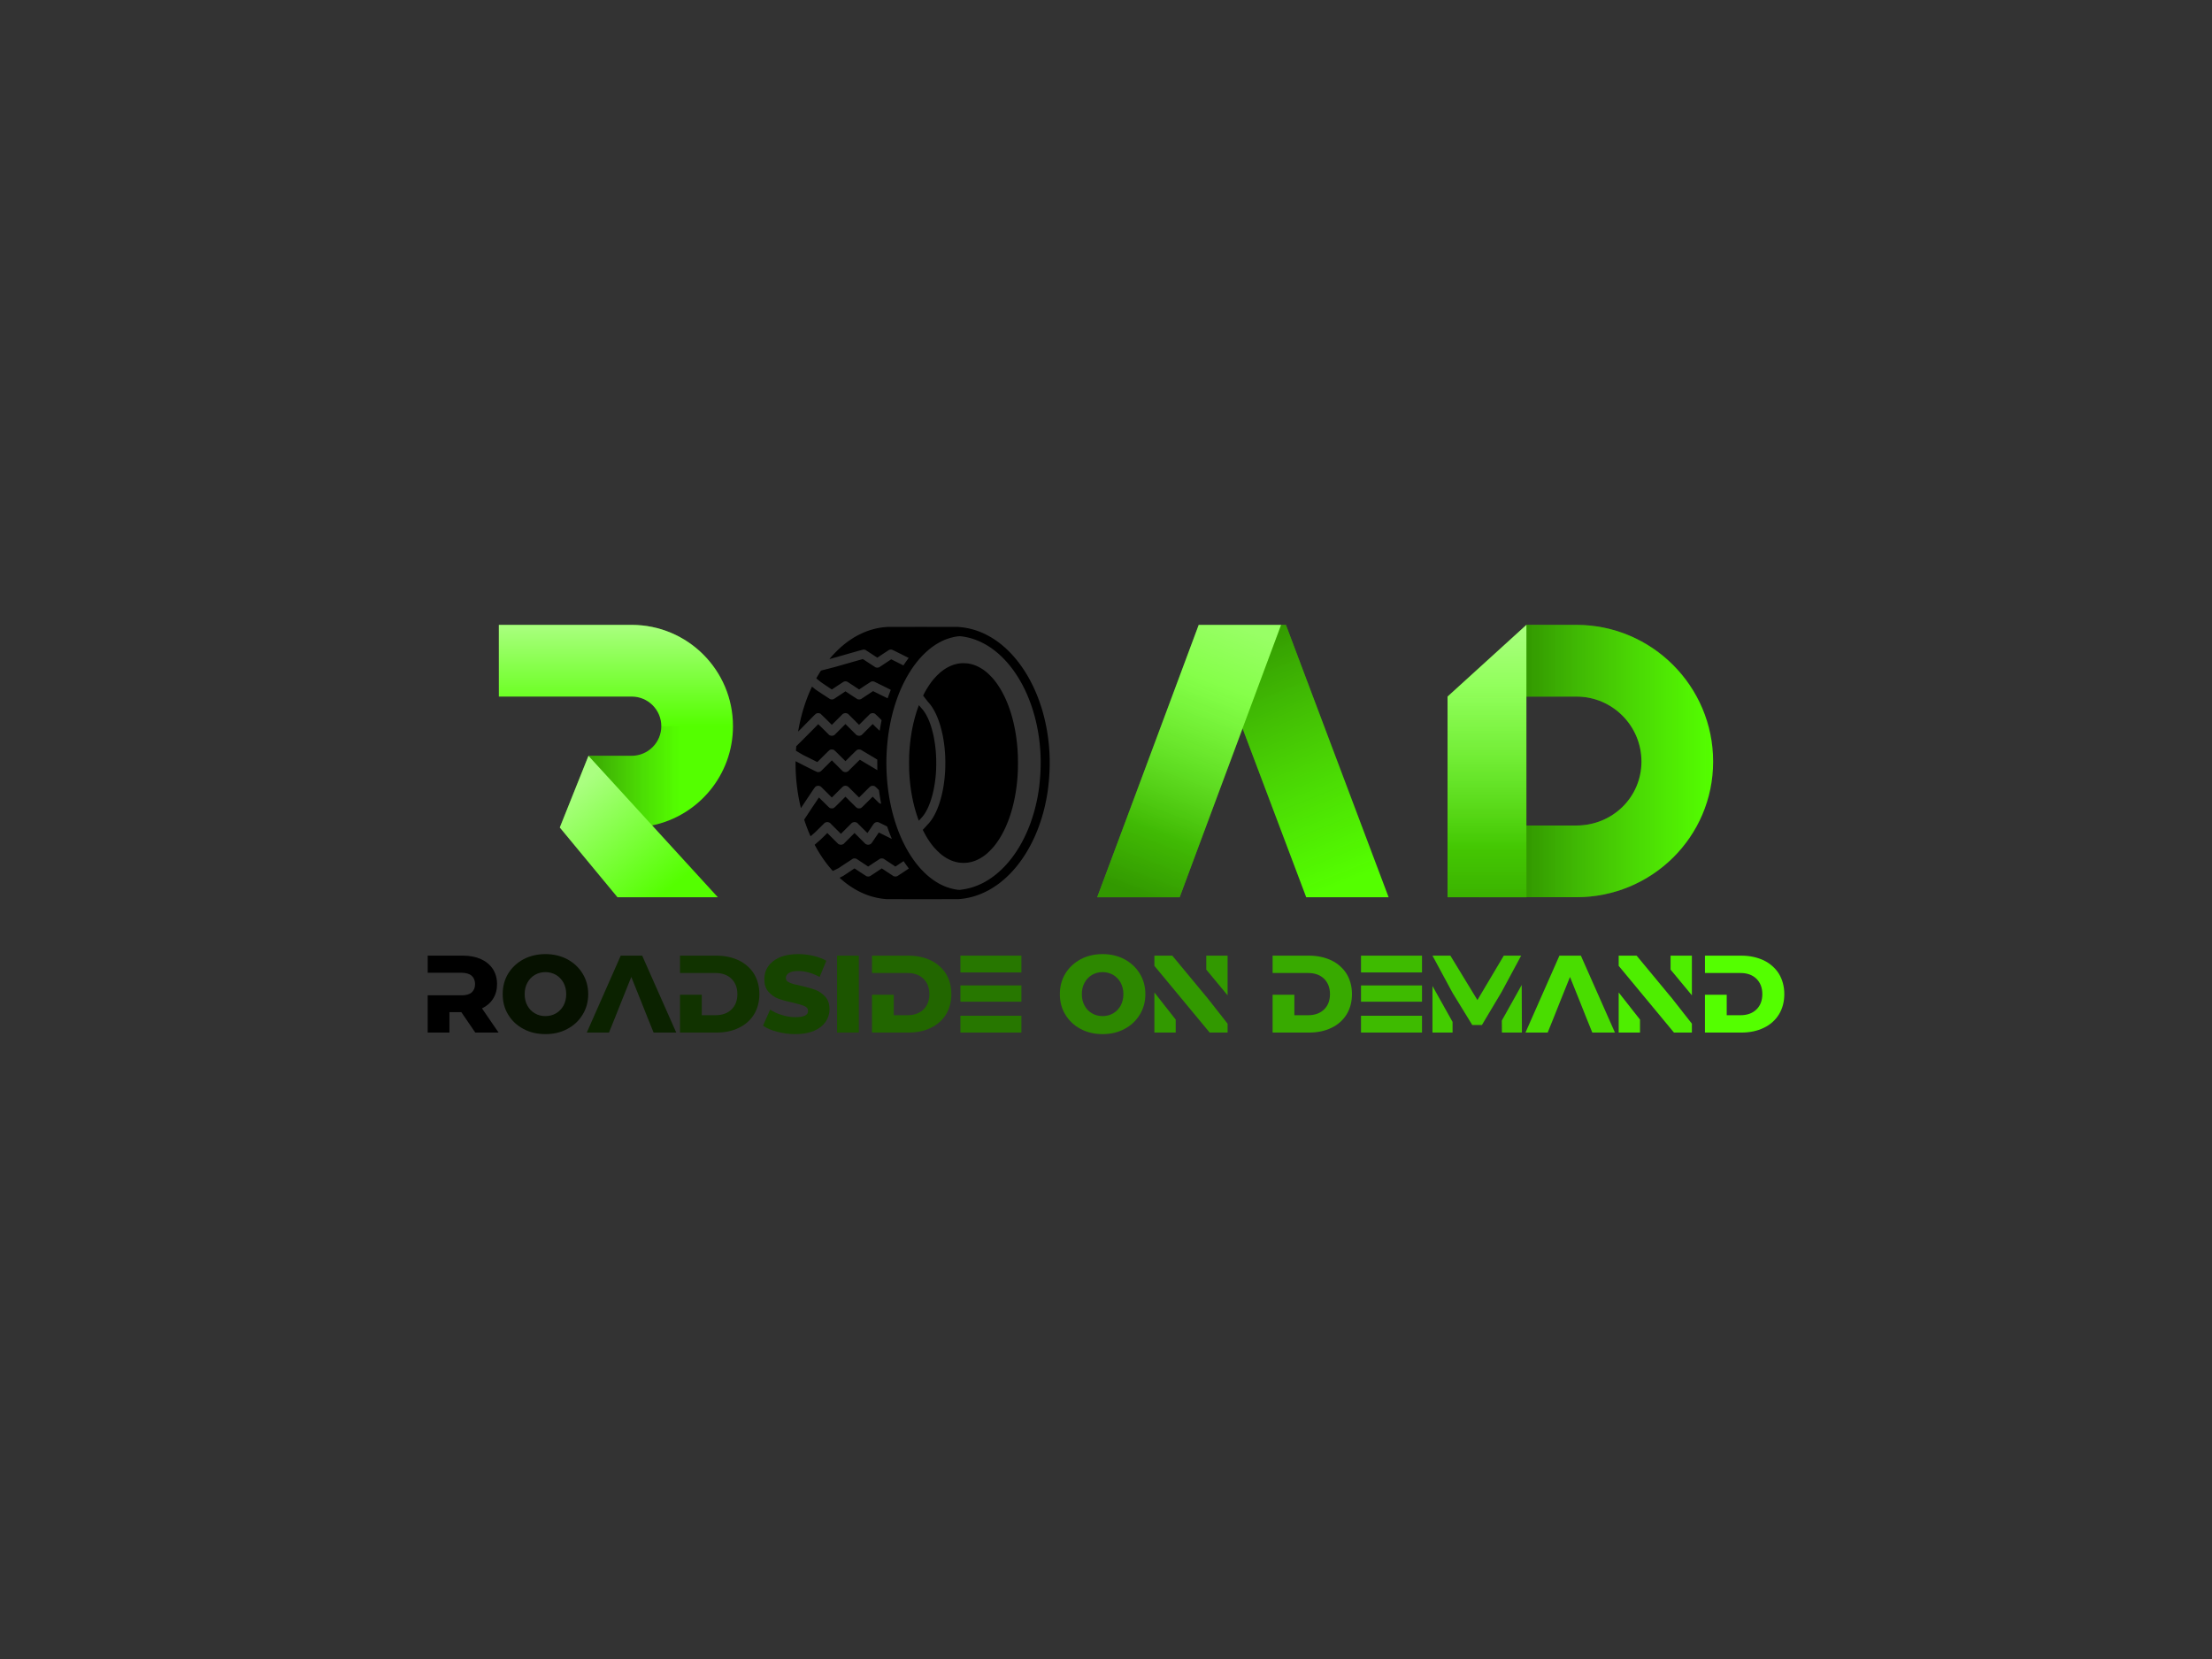 <?xml version="1.0" encoding="UTF-8" standalone="no"?>
<svg
   xmlns:dc="http://purl.org/dc/elements/1.1/"
   xmlns:cc="http://creativecommons.org/ns#"
   xmlns:rdf="http://www.w3.org/1999/02/22-rdf-syntax-ns#"
   xmlns:svg="http://www.w3.org/2000/svg"
   xmlns="http://www.w3.org/2000/svg"
   id="svg82"
   xml:space="preserve"
   viewBox="0 0 1024 768"
   y="0px"
   x="0px"
   version="1.1"><rect x="0" y="0" width="1024" height="768" fill="#333333" stroke="none"/><style
     id="style2">
.clip{
  animation: slide 8s linear infinite;
}

@keyframes slide {
  from {
    transform: matrix(8.6, 0, 0, 6, 0, -768);
  }
  50% {
    transform: matrix(9, 0, 0, 5, 0, 0);
  }
  to {
    transform: matrix(9, 0, 0, 5, 0, -768);
  }
}
</style><defs
     id="defs7"><clipPath
       id="circle-clip"><path
         id="path4"
         transform="matrix(8.6, 0, 0, 6, 0, 0)"
         d="M101.807,123.37c10-0.352,18.193,5.401,18.193,5.401V0H0v128.771c0,0,9.701-5.227,17.069-5.227s10.464,6.314,20.877,6.314  c10.175,0,12.703-4.209,22.053-4.209s11.981,5.438,20.578,5.438S91.807,123.722,101.807,123.37z"
         class="clip"><animate
           values="M101.807,123.37c10-0.352,18.193,5.401,18.193,5.401V0H0v128.771c0,0,9.701-5.227,17.069-5.227s10.464,6.314,20.877,6.314  c10.175,0,12.703-4.209,22.053-4.209s11.981,5.438,20.578,5.438S91.807,123.722,101.807,123.37z;M101.807,135.303c10-0.352,18.193-6.531,18.193-6.531V0H0v128.771c0,0,9.701,4.952,17.069,4.952s10.464-9.299,20.877-9.299  c10.175,0,12.703,9.299,22.053,9.299s11.981-9.123,20.578-9.123S91.807,135.654,101.807,135.303z ;M101.807,123.37c10-0.352,18.193,5.401,18.193,5.401V0H0v128.771c0,0,9.701-5.227,17.069-5.227s10.464,6.314,20.877,6.314  c10.175,0,12.703-4.209,22.053-4.209s11.981,5.438,20.578,5.438S91.807,123.722,101.807,123.37z"
           to="M101.807,123.37c10-0.352,18.193,5.401,18.193,5.401V0H0v128.771c0,0,9.701-5.227,17.069-5.227s10.464,6.314,20.877,6.314  c10.175,0,12.703-4.209,22.053-4.209s11.981,5.438,20.578,5.438S91.807,123.722,101.807,123.37z"
           from="M101.807,123.37c10-0.352,18.193,5.401,18.193,5.401V0H0v128.771c0,0,9.701-5.227,17.069-5.227s10.464,6.314,20.877,6.314  c10.175,0,12.703-4.209,22.053-4.209s11.981,5.438,20.578,5.438S91.807,123.722,101.807,123.37z"
           attributeName="d"
           repeatCount="indefinite"
           begin="0"
           dur="1"
           id="morph-one" /></path></clipPath></defs><g
     id="g80"
     clip-path="url(#circle-clip)"><defs
       id="defs66186"><linearGradient
         x1="90.01"
         y1="99.304"
         gradientTransform="matrix(2.5,0,0,2.5,481.59,104.05)"
         x2="124.59"
         gradientUnits="userSpaceOnUse"
         y2="99.304"
         id="1c20fadd-d90b-4944-8803-e97e13d9f6cc"><stop
           offset="0"
           stop-opacity=".4"
           id="stop94" /><stop
           offset=".276"
           stop-opacity=".29"
           stop-color="#0F0D0D"
           id="stop96" /><stop
           offset=".675"
           stop-opacity=".13"
           stop-color="#1E1A1B"
           id="stop98" /><stop
           offset="1"
           stop-opacity="0"
           stop-color="#231F20"
           id="stop100" /></linearGradient><linearGradient
         x1="82.709"
         y1="124.53"
         x2="82.709"
         gradientUnits="userSpaceOnUse"
         y2="74.093"
         id="e62e6538-df51-409f-9a58-bbfa13ba9f71"><stop
           offset="0"
           stop-opacity=".3"
           id="stop105" /><stop
           offset=".214"
           stop-opacity=".217"
           stop-color="#0F0D0D"
           id="stop107" /><stop
           offset=".524"
           stop-opacity=".098"
           stop-color="#1E1A1B"
           id="stop109" /><stop
           offset=".777"
           stop-opacity="0"
           stop-color="#231F20"
           id="stop111" /></linearGradient><linearGradient
         x1="82.709"
         y1="124.53"
         x2="82.709"
         gradientUnits="userSpaceOnUse"
         y2="74.093"
         id="d1316ced-d6c8-4e83-8e85-f502946fe516"><stop
           offset=".187"
           stop-opacity="0"
           stop-color="#fff"
           id="stop116" /><stop
           offset=".989"
           stop-opacity=".493"
           stop-color="#fff"
           id="stop118" /><stop
           offset="1"
           stop-opacity=".5"
           stop-color="#fff"
           id="stop120" /></linearGradient><linearGradient
         x1="99.695"
         y1="74.299"
         x2="80.555"
         gradientUnits="userSpaceOnUse"
         y2="123.91"
         id="c410c295-fdf7-4298-9945-1661c91a42ad"><stop
           offset=".22"
           stop-opacity="0"
           stop-color="#231F20"
           id="stop62" /><stop
           offset=".474"
           stop-opacity=".13"
           stop-color="#1E1A1B"
           id="stop64" /><stop
           offset=".785"
           stop-opacity=".29"
           stop-color="#0F0D0D"
           id="stop66" /><stop
           offset="1"
           stop-opacity=".4"
           id="stop68" /></linearGradient><linearGradient
         x1="99.695"
         y1="74.299"
         x2="80.555"
         gradientUnits="userSpaceOnUse"
         y2="123.91"
         id="4a9a3c19-c03c-408d-88bb-87d967d640e2"><stop
           offset="0"
           stop-opacity=".4"
           stop-color="#fff"
           id="stop73" /><stop
           offset=".78"
           stop-opacity="0"
           stop-color="#fff"
           id="stop75" /></linearGradient><linearGradient
         x1="118.92"
         y1="121.82"
         x2="100.46"
         gradientUnits="userSpaceOnUse"
         y2="76.054"
         id="b4aef0ce-87d0-4f6e-9bcb-635ba670a320"><stop
           offset="0"
           stop-opacity="0"
           stop-color="#231F20"
           id="stop80" /><stop
           offset=".325"
           stop-opacity=".13"
           stop-color="#1E1A1B"
           id="stop82" /><stop
           offset=".724"
           stop-opacity=".29"
           stop-color="#0F0D0D"
           id="stop84" /><stop
           offset="1"
           stop-opacity=".4"
           id="stop86" /></linearGradient><linearGradient
         x1="92.971"
         y1="104.2"
         x2="108.91"
         gradientUnits="userSpaceOnUse"
         y2="123.81"
         id="8f09e43c-dac4-4c8b-9bfe-23ab4eb559b5"><stop
           offset="0"
           stop-opacity=".5"
           stop-color="#fff"
           id="stop30" /><stop
           offset=".014"
           stop-opacity=".493"
           stop-color="#fff"
           id="stop32" /><stop
           offset="1"
           stop-opacity="0"
           stop-color="#fff"
           id="stop34" /></linearGradient><linearGradient
         x1="100"
         y1="92.85"
         gradientTransform="matrix(2.5,0,0,2.5,35.131,104.05)"
         x2="100"
         gradientUnits="userSpaceOnUse"
         y2="74.093"
         id="fc8fc04f-bed7-4468-88d8-643cb6a7860a"><stop
           offset="0"
           stop-opacity="0"
           stop-color="#fff"
           id="stop39" /><stop
           offset=".986"
           stop-opacity=".493"
           stop-color="#fff"
           id="stop41" /><stop
           offset="1"
           stop-opacity=".5"
           stop-color="#fff"
           id="stop43" /></linearGradient><linearGradient
         x1="86.548"
         y1="102.04"
         gradientTransform="matrix(2.5,0,0,2.5,35.131,104.05)"
         x2="111.88"
         gradientUnits="userSpaceOnUse"
         y2="102.04"
         id="95d272cb-a4de-4f75-9f2b-10aad750025e"><stop
           offset=".256"
           stop-opacity=".4"
           id="stop48" /><stop
           offset=".461"
           stop-opacity=".29"
           stop-color="#0F0D0D"
           id="stop50" /><stop
           offset=".758"
           stop-opacity=".13"
           stop-color="#1E1A1B"
           id="stop52" /><stop
           offset="1"
           stop-opacity="0"
           stop-color="#231F20"
           id="stop54" /></linearGradient></defs><g
       transform="translate(5e-6)"
       id="logo-group"><path
         stroke-miterlimit="2"
         d="m 223.13,466.81 c 2.188,-1.069 3.918,-2.544 5.139,-4.477 1.221,-1.933 1.832,-4.172 1.832,-6.767 0,-2.646 -0.661,-4.986 -1.933,-6.971 -1.323,-1.984 -3.155,-3.511 -5.495,-4.579 -2.391,-1.069 -5.19,-1.628 -8.395,-1.628 h -16.282 v 7.937 h 15.671 c 2.035,0 3.612,0.458 4.681,1.374 1.018,0.916 1.577,2.239 1.577,3.867 0,1.679 -0.56,2.951 -1.577,3.867 -1.069,0.916 -2.646,1.323 -4.681,1.323 h -15.68 v 17.25 h 10.074 v -9.464 h 5.495 l 6.462,9.464 h 10.787 z"
         style="font-variant-ligatures:none;stroke-width:0;stroke-miterlimit:2"
         id="path66190" /><path
         stroke-miterlimit="2"
         d="m 242.33,476.33 c 3.002,1.628 6.411,2.391 10.176,2.391 3.765,0 7.123,-0.763 10.125,-2.391 3.002,-1.577 5.342,-3.765 7.072,-6.614 1.73,-2.798 2.595,-5.953 2.595,-9.515 0,-3.511 -0.865,-6.665 -2.595,-9.515 -1.73,-2.798 -4.07,-4.986 -7.072,-6.614 -3.002,-1.577 -6.36,-2.391 -10.125,-2.391 -3.765,0 -7.174,0.814 -10.176,2.391 -3.002,1.628 -5.342,3.816 -7.072,6.614 -1.73,2.849 -2.544,6.004 -2.544,9.515 0,3.562 0.814,6.716 2.544,9.515 1.73,2.849 4.07,5.037 7.072,6.614 z m 15.06,-7.225 c -1.476,0.865 -3.104,1.272 -4.885,1.272 -1.832,0 -3.46,-0.407 -4.885,-1.272 -1.476,-0.814 -2.646,-2.035 -3.46,-3.562 -0.865,-1.526 -1.272,-3.307 -1.272,-5.342 0,-1.984 0.407,-3.765 1.272,-5.292 0.814,-1.526 1.984,-2.748 3.46,-3.612 1.425,-0.814 3.053,-1.272 4.885,-1.272 1.781,0 3.409,0.458 4.885,1.272 1.425,0.865 2.595,2.086 3.46,3.612 0.814,1.526 1.272,3.307 1.272,5.292 0,2.035 -0.458,3.816 -1.272,5.342 -0.865,1.526 -2.035,2.748 -3.46,3.562 z"
         style="font-variant-ligatures:none;fill:#061100;stroke-width:0;stroke-miterlimit:2"
         id="path66192" /><path
         stroke-miterlimit="2"
         d="m 297.28,442.39 h -9.922 l -15.722,35.616 h 10.278 l 2.798,-6.92 2.951,-7.428 4.579,-11.397 4.579,11.397 2.951,7.428 2.798,6.92 h 10.481 z"
         style="font-variant-ligatures:none;fill:#0b2200;stroke-width:0;stroke-miterlimit:2"
         id="path66194" /><path
         stroke-miterlimit="2"
         d="m 349.04,450.79 c -1.679,-2.646 -4.019,-4.732 -7.021,-6.207 -3.053,-1.425 -6.513,-2.188 -10.38,-2.188 h -16.841 v 8.039 h 16.434 c 3.053,0 5.495,0.865 7.327,2.595 1.832,1.781 2.798,4.172 2.798,7.174 0,3.053 -0.967,5.444 -2.798,7.174 -1.832,1.73 -4.274,2.595 -7.327,2.595 h -6.36 v -9.464 h -10.07 v 17.5 h 16.841 c 3.867,0 7.327,-0.712 10.38,-2.188 3.002,-1.425 5.342,-3.511 7.021,-6.207 1.628,-2.646 2.493,-5.8 2.493,-9.413 0,-3.562 -0.865,-6.716 -2.493,-9.413 z"
         style="font-variant-ligatures:none;fill:#113300;stroke-width:0;stroke-miterlimit:2"
         id="path66196" /><path
         stroke-miterlimit="2"
         d="m 359.84,477.65 c 2.697,0.712 5.495,1.069 8.395,1.069 3.358,0 6.258,-0.509 8.65,-1.526 2.341,-1.018 4.121,-2.442 5.342,-4.172 1.17,-1.73 1.781,-3.663 1.781,-5.8 0,-2.442 -0.661,-4.427 -1.984,-5.851 -1.323,-1.425 -2.849,-2.493 -4.63,-3.155 -1.781,-0.661 -4.019,-1.272 -6.716,-1.883 -2.442,-0.509 -4.172,-0.967 -5.241,-1.476 -1.119,-0.458 -1.628,-1.17 -1.628,-2.137 0,-0.916 0.458,-1.679 1.374,-2.29 0.916,-0.611 2.341,-0.916 4.376,-0.916 3.155,0 6.462,0.916 9.871,2.748 l 3.104,-7.479 c -1.73,-1.018 -3.765,-1.781 -6.004,-2.29 -2.29,-0.509 -4.579,-0.814 -6.92,-0.814 -3.46,0 -6.36,0.509 -8.7,1.526 -2.341,1.018 -4.121,2.442 -5.292,4.172 -1.221,1.73 -1.781,3.714 -1.781,5.851 0,2.493 0.611,4.477 1.933,5.902 1.272,1.476 2.798,2.544 4.63,3.205 1.781,0.661 4.019,1.272 6.716,1.832 2.442,0.56 4.172,1.069 5.292,1.577 1.119,0.509 1.679,1.221 1.679,2.239 0,1.933 -1.933,2.9 -5.8,2.9 -2.035,0 -4.121,-0.305 -6.207,-0.967 -2.137,-0.611 -3.969,-1.476 -5.546,-2.544 l -3.307,7.428 c 1.679,1.221 3.867,2.137 6.614,2.849 z"
         style="font-variant-ligatures:none;fill:#164400;stroke-width:0;stroke-miterlimit:2"
         id="path66198" /><path
         stroke-miterlimit="2"
         d="m 387.5,442.39 v 35.616 h 10.074 V 442.39 Z"
         style="font-variant-ligatures:none;fill:#1c5500;stroke-width:0;stroke-miterlimit:2"
         id="path66200" /><path
         stroke-miterlimit="2"
         d="m 437.92,450.79 c -1.679,-2.646 -4.019,-4.732 -7.021,-6.207 -3.053,-1.425 -6.513,-2.188 -10.38,-2.188 h -16.841 v 8.039 h 16.434 c 3.053,0 5.495,0.865 7.327,2.595 1.832,1.781 2.798,4.172 2.798,7.174 0,3.053 -0.967,5.444 -2.798,7.174 -1.832,1.73 -4.274,2.595 -7.327,2.595 h -6.36 v -9.464 h -10.07 v 17.5 h 16.841 c 3.867,0 7.327,-0.712 10.38,-2.188 3.002,-1.425 5.342,-3.511 7.021,-6.207 1.628,-2.646 2.493,-5.8 2.493,-9.413 0,-3.562 -0.865,-6.716 -2.493,-9.413 z"
         style="font-variant-ligatures:none;fill:#226600;stroke-width:0;stroke-miterlimit:2"
         id="path66202" /><path
         stroke-miterlimit="2"
         d="m 472.84,442.39 h -28.238 v 7.785 h 28.238 z m 0,13.788 h -28.238 v 7.53 h 28.238 z m -28.238,14.043 v 7.785 h 28.238 v -7.785 z"
         style="font-variant-ligatures:none;fill:#277700;stroke-width:0;stroke-miterlimit:2"
         id="path66204" /><path
         stroke-miterlimit="2"
         d="m 500.26,476.33 c 3.002,1.628 6.411,2.391 10.176,2.391 3.765,0 7.123,-0.763 10.125,-2.391 3.002,-1.577 5.342,-3.765 7.072,-6.614 1.73,-2.798 2.595,-5.953 2.595,-9.515 0,-3.511 -0.865,-6.665 -2.595,-9.515 -1.73,-2.798 -4.07,-4.986 -7.072,-6.614 -3.002,-1.577 -6.36,-2.391 -10.125,-2.391 -3.765,0 -7.174,0.814 -10.176,2.391 -3.002,1.628 -5.342,3.816 -7.072,6.614 -1.73,2.849 -2.544,6.004 -2.544,9.515 0,3.562 0.814,6.716 2.544,9.515 1.73,2.849 4.07,5.037 7.072,6.614 z m 15.06,-7.225 c -1.476,0.865 -3.104,1.272 -4.885,1.272 -1.832,0 -3.46,-0.407 -4.885,-1.272 -1.476,-0.814 -2.646,-2.035 -3.46,-3.562 -0.865,-1.526 -1.272,-3.307 -1.272,-5.342 0,-1.984 0.407,-3.765 1.272,-5.292 0.814,-1.526 1.984,-2.748 3.46,-3.612 1.425,-0.814 3.053,-1.272 4.885,-1.272 1.781,0 3.409,0.458 4.885,1.272 1.425,0.865 2.595,2.086 3.46,3.612 0.814,1.526 1.272,3.307 1.272,5.292 0,2.035 -0.458,3.816 -1.272,5.342 -0.865,1.526 -2.035,2.748 -3.46,3.562 z"
         style="font-variant-ligatures:none;fill:#2d8800;stroke-width:0;stroke-miterlimit:2"
         id="path66206" /><path
         stroke-miterlimit="2"
         d="m 534.4,478.01 h 9.871 v -6.004 L 534.4,459.439 Z m 24.015,-35.616 v 6.462 l 9.871,11.906 v -18.37 z m 0,18.978 -15.722,-18.978 h -8.293 v 4.732 l 9.871,11.906 15.722,18.978 h 8.293 v -4.121 l -9.871,-12.567 z"
         style="font-variant-ligatures:none;fill:#329900;stroke-width:0;stroke-miterlimit:2"
         id="path66208" /><path
         stroke-miterlimit="2"
         d="m 623.37,450.79 c -1.679,-2.646 -4.019,-4.732 -7.021,-6.207 -3.053,-1.425 -6.513,-2.188 -10.38,-2.188 h -16.841 v 8.039 h 16.434 c 3.053,0 5.495,0.865 7.327,2.595 1.832,1.781 2.798,4.172 2.798,7.174 0,3.053 -0.967,5.444 -2.798,7.174 -1.832,1.73 -4.274,2.595 -7.327,2.595 h -6.36 v -9.464 h -10.07 v 17.5 h 16.841 c 3.867,0 7.327,-0.712 10.38,-2.188 3.002,-1.425 5.342,-3.511 7.021,-6.207 1.628,-2.646 2.493,-5.8 2.493,-9.413 0,-3.562 -0.865,-6.716 -2.493,-9.413 z"
         style="font-variant-ligatures:none;fill:#38aa00;stroke-width:0;stroke-miterlimit:2"
         id="path66210" /><path
         stroke-miterlimit="2"
         d="m 658.29,442.39 h -28.238 v 7.785 h 28.238 z m 0,13.788 h -28.238 v 7.53 h 28.238 z m -28.238,14.043 v 7.785 h 28.238 v -7.785 z"
         style="font-variant-ligatures:none;fill:#3ebb00;stroke-width:0;stroke-miterlimit:2"
         id="path66212" /><path
         stroke-miterlimit="2"
         d="m 704.44,455.98 -9.209,16.485 0.051,5.546 h 9.26 z m -41.31,22.03 h 9.311 v -4.935 l -9.311,-16.638 z m 33.021,-35.616 -12.211,20.556 -12.516,-20.556 h -8.293 l 9.311,17.248 9.107,14.857 h 4.477 l 9.158,-15.366 9.006,-16.74 z"
         style="font-variant-ligatures:none;fill:#43cc00;stroke-width:0;stroke-miterlimit:2"
         id="path66214" /><path
         stroke-miterlimit="2"
         d="m 731.83,442.39 h -9.922 l -15.722,35.616 h 10.278 l 2.798,-6.92 2.951,-7.428 4.579,-11.397 4.579,11.397 2.951,7.428 2.798,6.92 h 10.481 z"
         style="font-variant-ligatures:none;fill:#49dd00;stroke-width:0;stroke-miterlimit:2"
         id="path66216" /><path
         stroke-miterlimit="2"
         d="m 749.34,478.01 h 9.871 v -6.004 l -9.871,-12.567 z m 24.015,-35.616 v 6.462 l 9.871,11.906 v -18.37 z m 0,18.978 -15.722,-18.978 h -8.293 v 4.732 l 9.871,11.906 15.722,18.978 h 8.293 v -4.121 l -9.871,-12.567 z"
         style="font-variant-ligatures:none;fill:#4eee00;stroke-width:0;stroke-miterlimit:2"
         id="path66218" /><path
         stroke-miterlimit="2"
         d="m 823.52,450.79 c -1.679,-2.646 -4.019,-4.732 -7.021,-6.207 -3.053,-1.425 -6.513,-2.188 -10.38,-2.188 h -16.841 v 8.039 h 16.434 c 3.053,0 5.495,0.865 7.327,2.595 1.832,1.781 2.798,4.172 2.798,7.174 0,3.053 -0.967,5.444 -2.798,7.174 -1.832,1.73 -4.274,2.595 -7.327,2.595 h -6.36 v -9.464 h -10.08 v 17.5 h 16.841 c 3.867,0 7.327,-0.712 10.38,-2.188 3.002,-1.425 5.342,-3.511 7.021,-6.207 1.628,-2.646 2.493,-5.8 2.493,-9.413 0,-3.562 -0.865,-6.716 -2.493,-9.413 z"
         style="font-variant-ligatures:none;fill:#54ff00;stroke-width:0;stroke-miterlimit:2"
         id="path66220" /><path
         stroke-miterlimit="2"
         class="c1"
         d="m 339.32,336.17 v -1.5e-4 c 0,-25.898 -20.995,-46.893 -46.893,-46.893 l -61.478,4.5e-4 v 33.181 l 61.478,-4.5e-4 c 7.573,3e-4 13.712,6.139 13.712,13.712 v 1.5e-4 c 0,7.572 -6.138,13.711 -13.71,13.712 v -0.002 l -20.001,4.5e-4 -13.272,33.181 26.707,32.307 h 46.455 l -30.419,-33.263 c 21.358,-4.38 37.422,-23.281 37.422,-45.935 z"
         style="font-variant-ligatures:normal;fill:#54ff00;stroke-width:0;stroke-miterlimit:2"
         id="path28" /><path
         id="polygon37"
         d="M 118.87,124.53 94.917,98.335 89.608,111.61 100.29,124.53 Z"
         style="font-variant-ligatures:normal;fill:url(#8f09e43c-dac4-4c8b-9bfe-23ab4eb559b5);stroke-width:0;stroke-miterlimit:2"
         transform="matrix(2.5,0,0,2.5,35.131,104.05)" /><path
         stroke-miterlimit="2"
         class="highlight"
         d="m 292.42,289.28 v 0.002 -0.002 l -61.478,4.5e-4 v 33.181 l 61.478,-4.5e-4 c 7.573,3e-4 13.712,6.139 13.712,13.712 h 33.181 c 0,-25.898 -20.995,-46.893 -46.893,-46.893 z"
         style="font-variant-ligatures:normal;fill:url(#fc8fc04f-bed7-4468-88d8-643cb6a7860a);stroke-width:0;stroke-miterlimit:2"
         id="path46" /><path
         stroke-miterlimit="2"
         class="highlight"
         d="m 339.32,336.17 v -1.5e-4 h -33.181 v 1.5e-4 c 0,7.572 -6.138,13.711 -13.71,13.712 v -0.002 l -20.001,4.5e-4 29.47,32.225 c 21.358,-4.38 37.422,-23.281 37.422,-45.935 z"
         style="font-variant-ligatures:normal;fill:url(#95d272cb-a4de-4f75-9f2b-10aad750025e);stroke-width:0;stroke-miterlimit:2"
         id="path57" /><path
         id="polygon60"
         d="M 126.98,124.53 107.96,74.094 H 107.07 92.7 91.809 L 73.017,124.53 H 88.281 L 99.93,93.266 111.72,124.53 Z"
         style="font-variant-ligatures:normal;fill:#54ff00;stroke-width:0;stroke-miterlimit:2"
         transform="matrix(2.5,0,0,2.5,325.39,104.05)" /><path
         id="polygon71"
         d="M 91.809,74.094 73.017,124.53 H 88.281 L 107.07,74.094 Z"
         style="font-variant-ligatures:normal;fill:url(#c410c295-fdf7-4298-9945-1661c91a42ad);stroke-width:0;stroke-miterlimit:2"
         transform="matrix(2.5,0,0,2.5,325.39,104.05)" /><path
         id="polygon78"
         d="M 91.809,74.094 73.017,124.53 H 88.281 L 107.07,74.094 Z"
         style="font-variant-ligatures:normal;fill:url(#4a9a3c19-c03c-408d-88bb-87d967d640e2);stroke-width:0;stroke-miterlimit:2"
         transform="matrix(2.5,0,0,2.5,325.39,104.05)" /><path
         id="polygon89"
         d="m 111.72,124.53 h 15.26 L 107.96,74.094 h -0.89 l -7.14,19.172 z"
         style="font-variant-ligatures:normal;fill:url(#b4aef0ce-87d0-4f6e-9bcb-635ba670a320);stroke-width:0;stroke-miterlimit:2"
         transform="matrix(2.5,0,0,2.5,325.39,104.05)" /><path
         stroke-miterlimit="2"
         class="c1"
         d="m 729.8,289.28 v 0.005 l -4.5e-4,-0.006 -23.187,4.5e-4 -0.002,0.022 v -0.022 l -36.501,33.181 v 92.91 h 36.501 v -0.037 l 23.189,-4.5e-4 v 0.002 c 34.884,0 63.264,-27.907 63.264,-62.791 0,-34.884 -28.38,-63.264 -63.264,-63.264 z m 0,92.874 -1.5e-4,-10e-4 -23.189,4.5e-4 v -59.693 l 23.189,-4.5e-4 v 0.002 c 16.588,0 30.083,13.495 30.083,30.083 0,16.588 -13.495,29.61 -30.083,29.61 z"
         style="font-variant-ligatures:normal;fill:#54ff00;stroke-width:0;stroke-miterlimit:2"
         id="path92" /><path
         stroke-miterlimit="2"
         class="highlight"
         d="m 729.8,289.28 v 0.005 l -4.5e-4,-0.006 -23.187,4.5e-4 3e-4,33.181 23.187,-4.5e-4 v 0.002 c 16.588,0 30.083,13.495 30.083,30.083 0,16.588 -13.495,29.61 -30.083,29.61 l -1.5e-4,-10e-4 -23.189,4.5e-4 1.6e-4,33.181 23.189,-4.5e-4 v 0.002 c 34.884,0 63.264,-27.907 63.264,-62.791 -2e-5,-34.884 -28.38,-63.264 -63.264,-63.264 z"
         style="font-variant-ligatures:normal;fill:url(#1c20fadd-d90b-4944-8803-e97e13d9f6cc);stroke-width:0;stroke-miterlimit:2"
         id="path103" /><path
         id="polygon114"
         d="M 90.01,124.53 V 74.093 L 75.409,87.366 v 37.164 z"
         style="font-variant-ligatures:normal;fill:url(#e62e6538-df51-409f-9a58-bbfa13ba9f71);stroke-width:0;stroke-miterlimit:2"
         transform="matrix(2.5,0,0,2.5,481.59,104.05)" /><path
         id="polygon123"
         d="M 90.01,124.53 V 74.093 L 75.409,87.366 v 37.164 z"
         style="font-variant-ligatures:normal;fill:url(#d1316ced-d6c8-4e83-8e85-f502946fe516);stroke-width:0;stroke-miterlimit:2"
         transform="matrix(2.5,0,0,2.5,481.59,104.05)" /><path
         style="stroke-width:0.63"
         d="m 427.44,290.2 c -8.833,-0.002 -16.147,3.5e-4 -16.253,0.006 -0.106,0.006 -0.453,0.027 -0.771,0.047 -0.318,0.02 -0.814,0.061 -1.103,0.089 -0.289,0.029 -0.715,0.076 -0.946,0.105 -0.231,0.029 -0.699,0.1 -1.04,0.156 -0.341,0.057 -0.964,0.175 -1.384,0.261 -0.42,0.086 -1.143,0.259 -1.607,0.384 -0.463,0.125 -1.17,0.331 -1.571,0.459 -0.4,0.128 -1.046,0.351 -1.434,0.495 -0.388,0.145 -0.95,0.366 -1.249,0.491 -0.298,0.125 -0.803,0.346 -1.121,0.491 -0.318,0.145 -0.799,0.374 -1.068,0.509 -0.27,0.135 -0.75,0.387 -1.068,0.56 -0.318,0.173 -0.738,0.407 -0.933,0.52 -0.195,0.112 -0.56,0.331 -0.812,0.485 -0.252,0.154 -0.715,0.448 -1.029,0.654 -0.314,0.206 -0.784,0.524 -1.044,0.709 -0.26,0.184 -0.725,0.524 -1.033,0.755 -0.308,0.231 -0.757,0.578 -0.998,0.771 -0.241,0.193 -0.674,0.55 -0.963,0.794 -0.289,0.244 -0.707,0.605 -0.928,0.802 -0.221,0.197 -0.71,0.653 -1.086,1.012 -0.375,0.359 -1.04,1.024 -1.477,1.477 -0.437,0.453 -0.95,0.997 -1.139,1.208 -0.19,0.212 -0.586,0.667 -0.881,1.011 -0.295,0.344 -0.529,0.632 -0.52,0.641 0.009,0.009 0.148,-0.018 0.309,-0.059 0.161,-0.041 3.627,-1.028 7.702,-2.193 6.125,-1.751 7.457,-2.122 7.689,-2.137 0.188,-0.013 0.365,-6.9e-4 0.537,0.036 0.141,0.03 0.338,0.092 0.438,0.138 0.1,0.046 1.369,0.873 2.821,1.838 l 2.64,1.754 2.632,-1.755 c 1.447,-0.965 2.713,-1.792 2.813,-1.838 0.1,-0.045 0.289,-0.106 0.421,-0.134 0.131,-0.028 0.326,-0.051 0.432,-0.051 0.106,0 0.303,0.023 0.438,0.05 0.202,0.041 0.911,0.383 4.019,1.934 2.076,1.036 3.774,1.897 3.774,1.912 0,0.015 -0.163,0.244 -0.362,0.508 -0.199,0.264 -0.581,0.787 -0.85,1.163 -0.268,0.376 -0.652,0.93 -0.852,1.232 l -0.364,0.548 -2.826,-1.413 -2.826,-1.413 -2.678,1.786 c -1.473,0.982 -2.74,1.818 -2.816,1.858 -0.076,0.04 -0.226,0.102 -0.333,0.139 -0.107,0.037 -0.323,0.077 -0.481,0.088 -0.173,0.013 -0.373,0.004 -0.506,-0.022 -0.121,-0.024 -0.306,-0.076 -0.413,-0.115 -0.117,-0.044 -1.313,-0.819 -3.029,-1.962 -2.534,-1.689 -2.847,-1.888 -2.943,-1.871 -0.06,0.01 -1.937,0.541 -4.171,1.18 -2.235,0.639 -4.946,1.414 -6.025,1.721 -1.079,0.308 -2.288,0.654 -2.687,0.768 -0.399,0.115 -1.983,0.523 -3.52,0.908 -1.537,0.385 -2.827,0.714 -2.868,0.732 -0.04,0.018 -0.165,0.18 -0.278,0.36 -0.112,0.18 -0.346,0.556 -0.519,0.835 -0.173,0.279 -0.449,0.736 -0.613,1.016 -0.164,0.279 -0.413,0.709 -0.553,0.956 l -0.255,0.447 0.392,0.325 c 0.216,0.179 0.723,0.594 1.128,0.924 0.635,0.517 1.074,0.825 3.214,2.249 l 2.479,1.649 2.635,-1.757 c 1.449,-0.966 2.717,-1.794 2.816,-1.84 0.1,-0.045 0.289,-0.106 0.421,-0.134 0.131,-0.028 0.326,-0.051 0.432,-0.051 0.106,0 0.301,0.023 0.432,0.051 0.132,0.028 0.321,0.088 0.42,0.134 0.1,0.045 1.369,0.873 2.82,1.838 l 2.639,1.755 2.669,-1.779 c 1.649,-1.099 2.744,-1.807 2.866,-1.853 0.109,-0.041 0.304,-0.092 0.434,-0.115 0.132,-0.023 0.346,-0.032 0.484,-0.02 0.136,0.012 0.334,0.047 0.439,0.078 0.105,0.031 1.894,0.908 3.976,1.949 2.082,1.04 3.788,1.895 3.792,1.899 0.004,0.004 -0.104,0.29 -0.24,0.635 -0.136,0.346 -0.372,0.966 -0.525,1.378 -0.153,0.412 -0.366,1.003 -0.473,1.314 -0.108,0.31 -0.208,0.578 -0.222,0.593 -0.014,0.016 -1.538,-0.728 -3.386,-1.652 l -3.36,-1.68 -2.678,1.786 c -1.473,0.982 -2.741,1.818 -2.817,1.857 -0.076,0.039 -0.226,0.101 -0.333,0.138 -0.107,0.037 -0.323,0.077 -0.481,0.088 -0.173,0.013 -0.373,0.004 -0.507,-0.022 -0.121,-0.024 -0.306,-0.076 -0.413,-0.115 -0.116,-0.043 -1.254,-0.78 -2.862,-1.851 l -2.669,-1.779 -2.604,1.735 c -1.432,0.954 -2.667,1.767 -2.743,1.806 -0.076,0.039 -0.226,0.101 -0.333,0.138 -0.107,0.037 -0.323,0.077 -0.481,0.088 -0.173,0.013 -0.373,0.004 -0.507,-0.022 -0.121,-0.024 -0.306,-0.076 -0.413,-0.115 -0.118,-0.044 -1.473,-0.925 -3.487,-2.269 l -3.296,-2.196 -0.814,-0.67 -0.814,-0.67 -0.138,0.273 c -0.076,0.151 -0.28,0.59 -0.453,0.976 -0.174,0.386 -0.433,0.976 -0.577,1.311 -0.144,0.335 -0.367,0.869 -0.497,1.187 -0.129,0.318 -0.345,0.862 -0.479,1.208 -0.134,0.347 -0.363,0.953 -0.507,1.349 -0.145,0.395 -0.458,1.301 -0.696,2.014 -0.238,0.713 -0.551,1.69 -0.695,2.172 -0.144,0.482 -0.367,1.254 -0.495,1.716 -0.128,0.462 -0.365,1.369 -0.526,2.014 -0.161,0.646 -0.387,1.599 -0.503,2.119 -0.115,0.52 -0.289,1.347 -0.385,1.839 -0.097,0.491 -0.231,1.193 -0.298,1.559 -0.067,0.366 -0.133,0.752 -0.147,0.858 l -0.025,0.193 0.189,-0.174 c 0.104,-0.095 0.274,-0.253 0.377,-0.35 0.103,-0.097 1.815,-1.84 3.803,-3.872 2.981,-3.047 3.655,-3.719 3.841,-3.828 0.124,-0.073 0.335,-0.167 0.47,-0.21 0.193,-0.061 0.324,-0.077 0.613,-0.075 0.302,0.003 0.417,0.02 0.644,0.098 0.152,0.052 0.349,0.136 0.438,0.186 0.101,0.057 1.103,1.031 2.692,2.616 l 2.531,2.525 2.548,-2.543 2.548,-2.544 0.263,-0.127 c 0.145,-0.07 0.373,-0.151 0.508,-0.179 0.135,-0.028 0.332,-0.051 0.438,-0.051 0.106,0 0.303,0.024 0.438,0.051 0.135,0.028 0.364,0.109 0.508,0.179 l 0.263,0.127 2.548,2.544 2.548,2.543 2.548,-2.543 2.548,-2.544 0.263,-0.127 c 0.145,-0.07 0.381,-0.152 0.525,-0.183 0.177,-0.037 0.354,-0.049 0.543,-0.036 0.154,0.01 0.383,0.051 0.508,0.09 0.125,0.039 0.324,0.128 0.441,0.198 0.156,0.093 0.597,0.51 1.64,1.554 l 1.427,1.427 -0.143,0.68 c -0.079,0.374 -0.244,1.24 -0.367,1.924 -0.124,0.684 -0.26,1.464 -0.303,1.734 -0.043,0.27 -0.083,0.496 -0.089,0.503 -0.006,0.007 -0.086,-0.03 -0.178,-0.083 -0.104,-0.06 -0.719,-0.645 -1.613,-1.536 l -1.445,-1.44 -2.548,2.543 -2.548,2.544 -0.263,0.127 c -0.144,0.07 -0.373,0.151 -0.508,0.179 -0.135,0.028 -0.332,0.051 -0.438,0.051 -0.106,0 -0.303,-0.024 -0.438,-0.051 -0.135,-0.028 -0.363,-0.109 -0.508,-0.179 l -0.263,-0.127 -2.548,-2.544 -2.548,-2.543 -2.548,2.543 -2.548,2.544 -0.263,0.127 c -0.144,0.07 -0.373,0.151 -0.508,0.179 -0.135,0.028 -0.332,0.051 -0.438,0.051 -0.106,0 -0.303,-0.024 -0.438,-0.051 -0.135,-0.028 -0.363,-0.109 -0.508,-0.179 l -0.263,-0.127 -2.527,-2.522 c -1.39,-1.387 -2.54,-2.516 -2.557,-2.509 -0.017,0.007 -1.056,1.061 -2.309,2.342 -1.253,1.281 -3.176,3.22 -4.273,4.308 -1.097,1.088 -2.354,2.333 -2.792,2.767 l -0.797,0.789 -0.051,0.613 c -0.028,0.337 -0.061,0.81 -0.074,1.051 l -0.023,0.438 1.501,0.898 1.502,0.899 3.447,1.722 3.447,1.723 2.753,-2.746 c 2.348,-2.342 2.784,-2.762 2.963,-2.853 0.116,-0.059 0.297,-0.136 0.403,-0.172 0.144,-0.049 0.295,-0.066 0.595,-0.066 0.301,0 0.452,0.017 0.595,0.066 0.106,0.036 0.287,0.113 0.403,0.172 0.179,0.091 0.593,0.489 2.758,2.648 l 2.549,2.541 2.548,-2.541 c 2.178,-2.172 2.58,-2.557 2.765,-2.653 0.119,-0.062 0.338,-0.144 0.487,-0.181 0.149,-0.038 0.376,-0.069 0.504,-0.069 0.129,0 0.354,0.03 0.5,0.068 0.146,0.037 0.318,0.095 0.382,0.126 0.064,0.032 1.787,1.06 3.829,2.284 l 3.713,2.226 0.003,2.14 c 0.001,1.177 0.014,2.278 0.028,2.447 0.016,0.193 0.013,0.306 -0.009,0.306 -0.019,0 -1.836,-1.082 -4.039,-2.404 -2.203,-1.322 -4.026,-2.412 -4.052,-2.422 -0.029,-0.011 -1.085,1.018 -2.75,2.68 l -2.703,2.698 -0.263,0.127 c -0.144,0.07 -0.373,0.151 -0.508,0.179 -0.135,0.028 -0.332,0.051 -0.438,0.051 -0.106,0 -0.303,-0.024 -0.438,-0.051 -0.135,-0.028 -0.363,-0.109 -0.508,-0.179 l -0.263,-0.127 -2.548,-2.544 -2.548,-2.543 -2.548,2.542 c -2.18,2.175 -2.579,2.558 -2.765,2.654 -0.119,0.062 -0.338,0.143 -0.487,0.181 -0.149,0.038 -0.376,0.069 -0.504,0.069 -0.129,0 -0.352,-0.03 -0.497,-0.067 -0.199,-0.051 -1.296,-0.584 -4.551,-2.211 -2.61,-1.298 -4.502,-2.268 -4.836,-2.468 -0.302,-0.181 -0.568,-0.329 -0.592,-0.329 -0.035,0 -0.04,0.36 -0.022,1.778 0.012,0.978 0.038,2.148 0.059,2.601 0.02,0.453 0.06,1.241 0.089,1.751 0.03,0.51 0.085,1.338 0.124,1.839 0.038,0.501 0.109,1.297 0.158,1.769 0.048,0.472 0.143,1.315 0.209,1.874 0.067,0.559 0.17,1.347 0.229,1.751 0.059,0.405 0.177,1.177 0.262,1.716 0.086,0.539 0.196,1.193 0.244,1.454 0.049,0.26 0.175,0.914 0.282,1.454 0.106,0.539 0.272,1.335 0.368,1.769 0.096,0.433 0.239,1.054 0.317,1.378 l 0.142,0.59 3.196,-4.793 c 2.627,-3.941 3.233,-4.828 3.404,-4.986 0.115,-0.106 0.305,-0.244 0.423,-0.307 0.119,-0.063 0.337,-0.146 0.486,-0.184 0.149,-0.038 0.376,-0.069 0.504,-0.069 0.129,0 0.356,0.031 0.504,0.069 0.149,0.038 0.368,0.119 0.487,0.181 0.186,0.096 0.585,0.479 2.765,2.654 l 2.548,2.542 2.548,-2.542 c 2.18,-2.175 2.579,-2.558 2.765,-2.654 0.119,-0.062 0.338,-0.143 0.487,-0.181 0.149,-0.038 0.376,-0.069 0.504,-0.069 0.129,0 0.356,0.031 0.504,0.069 0.149,0.038 0.368,0.119 0.487,0.181 0.186,0.096 0.585,0.479 2.765,2.654 l 2.548,2.542 2.548,-2.542 c 2.18,-2.175 2.579,-2.558 2.765,-2.654 0.119,-0.062 0.338,-0.143 0.487,-0.181 0.149,-0.038 0.376,-0.069 0.504,-0.069 0.129,0 0.356,0.031 0.504,0.069 0.149,0.038 0.368,0.12 0.487,0.182 0.171,0.089 0.397,0.292 1.061,0.948 l 0.844,0.835 0.077,0.567 c 0.042,0.312 0.155,1.088 0.25,1.724 0.096,0.636 0.275,1.715 0.4,2.399 0.124,0.684 0.243,1.321 0.264,1.414 0.021,0.094 0.029,0.18 0.018,0.192 -0.011,0.011 -0.124,-0.007 -0.252,-0.04 -0.127,-0.034 -0.327,-0.103 -0.445,-0.154 l -0.214,-0.093 -1.498,-1.49 -1.498,-1.49 -2.548,2.541 c -2.167,2.161 -2.579,2.557 -2.758,2.648 -0.116,0.059 -0.297,0.136 -0.403,0.172 -0.144,0.049 -0.295,0.066 -0.595,0.066 -0.301,0 -0.452,-0.017 -0.595,-0.066 -0.106,-0.036 -0.287,-0.113 -0.403,-0.172 -0.179,-0.091 -0.592,-0.487 -2.758,-2.648 l -2.548,-2.541 -2.548,2.541 c -2.166,2.159 -2.58,2.557 -2.759,2.648 -0.116,0.059 -0.297,0.136 -0.403,0.172 -0.144,0.049 -0.295,0.066 -0.595,0.066 -0.301,0 -0.452,-0.017 -0.595,-0.066 -0.106,-0.036 -0.287,-0.113 -0.403,-0.172 -0.178,-0.091 -0.57,-0.466 -2.575,-2.465 -1.301,-1.297 -2.381,-2.357 -2.399,-2.357 -0.019,6.3e-4 -1.563,2.296 -3.431,5.1 -1.868,2.804 -3.394,5.125 -3.391,5.158 0.002,0.033 0.133,0.445 0.291,0.916 0.158,0.471 0.412,1.204 0.566,1.628 0.153,0.424 0.419,1.133 0.59,1.576 0.171,0.443 0.421,1.074 0.555,1.401 0.134,0.328 0.37,0.887 0.523,1.244 0.154,0.356 0.308,0.707 0.343,0.779 0.035,0.072 0.074,0.131 0.086,0.131 0.013,0 0.487,-0.396 1.053,-0.88 0.905,-0.773 1.299,-1.147 3.254,-3.095 l 2.224,-2.216 0.263,-0.128 c 0.145,-0.07 0.373,-0.151 0.508,-0.179 0.135,-0.028 0.332,-0.051 0.438,-0.051 0.106,0 0.303,0.024 0.438,0.051 0.135,0.028 0.364,0.109 0.508,0.179 l 0.263,0.127 2.548,2.543 2.548,2.543 2.549,-2.543 2.548,-2.543 0.263,-0.128 c 0.145,-0.07 0.373,-0.151 0.508,-0.179 0.135,-0.028 0.332,-0.051 0.438,-0.051 0.106,0 0.303,0.024 0.438,0.051 0.135,0.028 0.364,0.109 0.508,0.179 l 0.263,0.127 2.365,2.36 c 1.301,1.298 2.381,2.36 2.399,2.359 0.019,-3.5e-4 0.68,-0.971 1.469,-2.157 1.156,-1.737 1.478,-2.196 1.654,-2.361 0.125,-0.117 0.327,-0.257 0.474,-0.33 0.141,-0.069 0.366,-0.149 0.501,-0.177 0.135,-0.028 0.332,-0.051 0.438,-0.051 0.106,0 0.303,0.023 0.438,0.051 0.195,0.04 0.641,0.248 2.196,1.022 l 1.95,0.972 0.217,0.632 c 0.119,0.348 0.355,1.011 0.524,1.473 0.169,0.462 0.457,1.219 0.64,1.681 0.183,0.462 0.436,1.092 0.563,1.399 0.126,0.307 0.225,0.564 0.217,0.571 -0.007,0.007 -1.355,-0.658 -2.994,-1.478 -1.64,-0.82 -2.996,-1.491 -3.014,-1.491 -0.018,0 -0.768,1.103 -1.666,2.45 -1.343,2.014 -1.673,2.487 -1.857,2.659 -0.131,0.122 -0.33,0.262 -0.479,0.335 -0.141,0.069 -0.366,0.149 -0.501,0.177 -0.135,0.028 -0.332,0.051 -0.438,0.051 -0.106,0 -0.303,-0.024 -0.438,-0.051 -0.135,-0.028 -0.363,-0.109 -0.508,-0.179 l -0.263,-0.127 -2.548,-2.544 -2.548,-2.543 -2.548,2.543 -2.548,2.544 -0.263,0.127 c -0.144,0.07 -0.373,0.151 -0.508,0.179 -0.135,0.028 -0.332,0.051 -0.438,0.051 -0.106,0 -0.303,-0.024 -0.438,-0.051 -0.135,-0.028 -0.363,-0.109 -0.508,-0.179 l -0.263,-0.127 -2.548,-2.544 -2.548,-2.543 -1.48,1.474 c -1.329,1.323 -1.627,1.599 -2.925,2.708 -0.795,0.679 -1.445,1.241 -1.445,1.25 0,0.009 0.049,0.114 0.11,0.234 0.06,0.12 0.244,0.462 0.408,0.761 0.164,0.298 0.448,0.803 0.631,1.121 0.183,0.318 0.499,0.854 0.701,1.191 0.203,0.337 0.597,0.967 0.876,1.401 0.279,0.433 0.712,1.088 0.963,1.454 0.251,0.366 0.575,0.831 0.72,1.033 0.145,0.202 0.452,0.62 0.682,0.928 0.23,0.308 0.554,0.734 0.719,0.946 0.165,0.212 0.434,0.551 0.598,0.753 0.164,0.202 0.471,0.573 0.682,0.823 0.211,0.25 0.587,0.688 0.837,0.972 0.249,0.284 0.467,0.517 0.484,0.517 0.017,0 0.63,-0.299 1.362,-0.666 l 1.331,-0.666 3.197,-2.131 c 1.95,-1.3 3.273,-2.159 3.391,-2.204 0.106,-0.04 0.292,-0.091 0.413,-0.115 0.133,-0.026 0.333,-0.035 0.507,-0.022 0.158,0.011 0.374,0.051 0.482,0.089 0.108,0.037 0.246,0.094 0.308,0.126 0.062,0.032 1.295,0.844 2.741,1.805 l 2.629,1.747 2.669,-1.779 c 1.607,-1.071 2.745,-1.808 2.862,-1.851 0.106,-0.04 0.292,-0.091 0.413,-0.115 0.133,-0.026 0.333,-0.035 0.506,-0.022 0.158,0.011 0.374,0.051 0.482,0.089 0.108,0.037 0.247,0.094 0.309,0.126 0.062,0.032 1.296,0.845 2.741,1.806 l 2.628,1.747 1.891,-1.261 c 1.04,-0.694 1.895,-1.256 1.9,-1.25 0.004,0.006 0.211,0.311 0.458,0.677 0.247,0.366 0.65,0.941 0.896,1.278 0.245,0.337 0.588,0.802 0.762,1.033 0.174,0.231 0.313,0.422 0.31,0.426 -0.004,0.003 -1.165,0.777 -2.581,1.721 -1.416,0.943 -2.628,1.743 -2.694,1.776 -0.066,0.034 -0.207,0.091 -0.315,0.129 -0.108,0.037 -0.33,0.076 -0.494,0.087 -0.206,0.014 -0.377,0.003 -0.555,-0.035 -0.141,-0.03 -0.339,-0.092 -0.44,-0.139 -0.101,-0.046 -1.367,-0.873 -2.812,-1.837 l -2.629,-1.754 -2.606,1.734 c -1.433,0.954 -2.668,1.766 -2.744,1.805 -0.076,0.04 -0.224,0.101 -0.328,0.137 -0.104,0.036 -0.311,0.075 -0.46,0.088 -0.159,0.013 -0.368,0.006 -0.507,-0.019 -0.13,-0.023 -0.325,-0.074 -0.433,-0.115 -0.122,-0.046 -1.217,-0.753 -2.866,-1.853 l -2.669,-1.779 -2.604,1.735 -2.604,1.735 -0.841,0.421 c -0.462,0.232 -0.847,0.427 -0.854,0.434 -0.008,0.007 0.008,0.039 0.034,0.07 0.026,0.032 0.285,0.265 0.574,0.519 0.29,0.254 0.716,0.619 0.947,0.812 0.231,0.193 0.578,0.477 0.771,0.632 0.193,0.154 0.605,0.472 0.915,0.706 0.31,0.234 0.712,0.53 0.893,0.657 0.18,0.128 0.691,0.473 1.134,0.766 0.443,0.293 1.003,0.652 1.244,0.798 0.241,0.146 0.644,0.384 0.896,0.528 0.252,0.145 0.654,0.366 0.893,0.491 0.239,0.126 0.624,0.325 0.855,0.443 0.231,0.118 0.688,0.339 1.016,0.49 0.328,0.151 0.88,0.394 1.227,0.539 0.347,0.146 0.912,0.368 1.255,0.496 0.343,0.127 0.958,0.34 1.367,0.473 0.409,0.133 1.13,0.346 1.601,0.473 0.47,0.127 1.321,0.324 1.889,0.438 0.568,0.114 1.309,0.247 1.646,0.296 0.337,0.049 0.912,0.12 1.278,0.157 0.366,0.038 0.933,0.089 1.261,0.114 0.477,0.036 3.799,0.045 16.674,0.045 12.944,0 16.204,-0.009 16.726,-0.046 0.357,-0.025 0.939,-0.077 1.296,-0.115 0.357,-0.038 0.861,-0.101 1.121,-0.14 0.26,-0.039 0.733,-0.118 1.051,-0.176 0.318,-0.058 0.807,-0.153 1.086,-0.211 0.28,-0.058 0.729,-0.16 0.998,-0.227 0.27,-0.067 0.727,-0.186 1.016,-0.264 0.289,-0.078 0.888,-0.26 1.331,-0.405 0.443,-0.145 1.115,-0.38 1.492,-0.522 0.378,-0.142 0.961,-0.375 1.296,-0.518 0.335,-0.143 0.931,-0.411 1.323,-0.595 0.393,-0.184 1.015,-0.495 1.384,-0.691 0.368,-0.196 0.835,-0.451 1.038,-0.567 0.202,-0.115 0.628,-0.367 0.946,-0.56 0.318,-0.193 0.854,-0.531 1.191,-0.752 0.337,-0.221 0.858,-0.577 1.156,-0.79 0.299,-0.213 0.732,-0.53 0.963,-0.704 0.231,-0.174 0.704,-0.544 1.051,-0.823 0.347,-0.278 0.788,-0.642 0.981,-0.807 0.193,-0.165 0.559,-0.487 0.814,-0.714 0.255,-0.227 0.775,-0.71 1.156,-1.073 0.38,-0.363 0.968,-0.949 1.307,-1.303 0.338,-0.354 0.724,-0.763 0.858,-0.909 0.134,-0.145 0.457,-0.508 0.718,-0.806 0.261,-0.298 0.633,-0.73 0.825,-0.962 0.192,-0.231 0.52,-0.631 0.728,-0.888 0.208,-0.257 0.664,-0.848 1.015,-1.314 0.35,-0.465 0.82,-1.108 1.045,-1.429 0.225,-0.32 0.597,-0.864 0.826,-1.208 0.23,-0.344 0.583,-0.886 0.785,-1.204 0.202,-0.318 0.558,-0.896 0.791,-1.285 0.233,-0.389 0.596,-1.012 0.806,-1.384 0.211,-0.372 0.577,-1.039 0.814,-1.482 0.237,-0.443 0.671,-1.294 0.964,-1.891 0.293,-0.597 0.66,-1.365 0.816,-1.706 0.156,-0.342 0.435,-0.972 0.621,-1.401 0.185,-0.429 0.517,-1.227 0.736,-1.773 0.22,-0.546 0.572,-1.46 0.782,-2.032 0.211,-0.571 0.548,-1.536 0.75,-2.142 0.202,-0.607 0.51,-1.576 0.684,-2.154 0.174,-0.578 0.428,-1.458 0.564,-1.956 0.136,-0.498 0.351,-1.317 0.477,-1.821 0.126,-0.504 0.347,-1.442 0.49,-2.085 0.143,-0.642 0.364,-1.706 0.49,-2.364 0.126,-0.658 0.306,-1.669 0.401,-2.247 0.095,-0.578 0.219,-1.375 0.277,-1.77 0.058,-0.396 0.177,-1.357 0.263,-2.137 0.086,-0.78 0.19,-1.764 0.228,-2.188 0.039,-0.424 0.102,-1.204 0.14,-1.734 0.038,-0.53 0.093,-1.413 0.123,-1.962 0.03,-0.549 0.069,-1.385 0.089,-1.857 0.019,-0.472 0.045,-1.504 0.057,-2.294 0.013,-0.843 0.006,-2 -0.018,-2.802 -0.022,-0.751 -0.056,-1.689 -0.075,-2.084 -0.019,-0.395 -0.059,-1.096 -0.088,-1.559 -0.029,-0.462 -0.077,-1.148 -0.106,-1.524 -0.029,-0.376 -0.092,-1.069 -0.14,-1.541 -0.048,-0.472 -0.143,-1.323 -0.211,-1.891 -0.068,-0.569 -0.171,-1.364 -0.228,-1.769 -0.058,-0.405 -0.191,-1.264 -0.297,-1.909 -0.105,-0.646 -0.287,-1.67 -0.404,-2.277 -0.117,-0.607 -0.337,-1.663 -0.489,-2.347 -0.152,-0.684 -0.393,-1.709 -0.537,-2.277 -0.144,-0.569 -0.371,-1.427 -0.505,-1.909 -0.135,-0.482 -0.366,-1.278 -0.514,-1.769 -0.148,-0.491 -0.441,-1.41 -0.652,-2.041 -0.211,-0.632 -0.523,-1.53 -0.694,-1.997 -0.171,-0.467 -0.421,-1.132 -0.556,-1.479 -0.135,-0.347 -0.335,-0.851 -0.445,-1.121 -0.11,-0.27 -0.331,-0.798 -0.492,-1.173 -0.16,-0.376 -0.409,-0.943 -0.553,-1.261 -0.144,-0.318 -0.373,-0.818 -0.509,-1.11 -0.137,-0.293 -0.439,-0.915 -0.673,-1.382 -0.234,-0.467 -0.607,-1.189 -0.829,-1.604 -0.222,-0.415 -0.576,-1.059 -0.786,-1.431 -0.21,-0.372 -0.573,-0.995 -0.806,-1.384 -0.233,-0.389 -0.569,-0.936 -0.746,-1.215 -0.177,-0.28 -0.429,-0.674 -0.561,-0.876 -0.131,-0.202 -0.444,-0.667 -0.695,-1.033 -0.251,-0.366 -0.669,-0.957 -0.929,-1.314 -0.26,-0.357 -0.622,-0.845 -0.806,-1.086 -0.184,-0.241 -0.523,-0.674 -0.754,-0.963 -0.231,-0.289 -0.586,-0.723 -0.788,-0.963 -0.202,-0.241 -0.576,-0.674 -0.829,-0.963 -0.254,-0.289 -0.711,-0.793 -1.016,-1.121 -0.305,-0.328 -0.834,-0.873 -1.175,-1.212 -0.342,-0.339 -0.851,-0.832 -1.133,-1.096 -0.282,-0.263 -0.772,-0.705 -1.089,-0.983 -0.317,-0.277 -0.814,-0.698 -1.105,-0.936 -0.291,-0.237 -0.76,-0.609 -1.042,-0.827 -0.282,-0.217 -0.798,-0.599 -1.147,-0.847 -0.349,-0.249 -0.932,-0.649 -1.296,-0.888 -0.364,-0.24 -0.977,-0.624 -1.363,-0.855 -0.409,-0.228 -0.983,-0.559 -1.304,-0.733 -0.315,-0.174 -0.838,-0.447 -1.153,-0.606 -0.321,-0.159 -0.787,-0.384 -1.033,-0.498 -0.252,-0.115 -0.718,-0.32 -1.033,-0.456 -0.321,-0.135 -0.926,-0.376 -1.348,-0.534 -0.428,-0.158 -1.077,-0.387 -1.455,-0.507 -0.378,-0.121 -1.046,-0.318 -1.493,-0.439 -0.447,-0.121 -1.109,-0.284 -1.468,-0.362 -0.365,-0.078 -0.926,-0.189 -1.241,-0.246 -0.321,-0.057 -0.806,-0.136 -1.09,-0.176 -0.279,-0.04 -0.736,-0.096 -1.016,-0.125 -0.279,-0.029 -0.792,-0.08 -1.138,-0.112 l -0.63,-0.06 z m 16.832,4.309 c 0.193,0.008 0.603,0.048 0.911,0.087 0.308,0.039 0.886,0.126 1.286,0.193 0.4,0.067 0.944,0.17 1.208,0.229 0.265,0.059 0.702,0.162 0.972,0.23 0.27,0.067 0.68,0.178 0.911,0.246 0.231,0.068 0.665,0.203 0.963,0.3 0.299,0.097 0.858,0.295 1.244,0.44 0.385,0.145 0.992,0.388 1.349,0.542 0.357,0.153 1.034,0.471 1.506,0.708 0.472,0.236 1.115,0.574 1.429,0.751 0.314,0.177 0.818,0.474 1.121,0.66 0.303,0.186 0.831,0.526 1.175,0.757 0.344,0.23 0.891,0.613 1.216,0.85 0.325,0.237 0.825,0.616 1.11,0.843 0.285,0.227 0.699,0.565 0.921,0.751 0.222,0.186 0.576,0.492 0.788,0.681 0.212,0.188 0.719,0.658 1.128,1.044 0.408,0.386 1.056,1.034 1.44,1.441 0.384,0.407 0.839,0.897 1.01,1.09 0.172,0.193 0.494,0.563 0.716,0.823 0.222,0.26 0.602,0.717 0.843,1.016 0.241,0.298 0.66,0.834 0.929,1.191 0.27,0.356 0.688,0.924 0.928,1.261 0.241,0.337 0.643,0.921 0.894,1.297 0.252,0.376 0.63,0.959 0.841,1.296 0.211,0.336 0.535,0.864 0.719,1.174 0.184,0.309 0.468,0.798 0.632,1.086 0.164,0.288 0.388,0.689 0.499,0.891 0.111,0.202 0.358,0.667 0.55,1.033 0.192,0.366 0.566,1.115 0.832,1.664 0.266,0.549 0.589,1.235 0.719,1.524 0.13,0.289 0.346,0.778 0.48,1.086 0.135,0.308 0.438,1.041 0.674,1.629 0.236,0.587 0.557,1.415 0.713,1.839 0.156,0.424 0.408,1.135 0.561,1.58 0.153,0.445 0.398,1.186 0.543,1.646 0.146,0.46 0.384,1.244 0.529,1.742 0.145,0.498 0.374,1.325 0.509,1.839 0.135,0.514 0.347,1.36 0.47,1.88 0.124,0.52 0.321,1.399 0.438,1.952 0.117,0.553 0.291,1.436 0.387,1.962 0.096,0.525 0.229,1.286 0.297,1.691 0.067,0.405 0.178,1.13 0.246,1.611 0.068,0.482 0.17,1.254 0.227,1.716 0.057,0.462 0.136,1.164 0.176,1.559 0.04,0.395 0.111,1.183 0.158,1.751 0.048,0.568 0.111,1.435 0.14,1.927 0.029,0.491 0.069,1.261 0.089,1.71 0.019,0.449 0.045,1.497 0.058,2.329 0.013,0.895 0.006,2.071 -0.018,2.879 -0.022,0.751 -0.056,1.689 -0.075,2.084 -0.019,0.395 -0.059,1.096 -0.087,1.559 -0.029,0.462 -0.1,1.416 -0.159,2.119 -0.058,0.703 -0.145,1.649 -0.193,2.102 -0.048,0.453 -0.127,1.138 -0.175,1.524 -0.049,0.385 -0.151,1.128 -0.227,1.65 -0.076,0.522 -0.218,1.397 -0.314,1.944 -0.097,0.547 -0.223,1.239 -0.282,1.537 -0.059,0.298 -0.208,1.018 -0.332,1.599 -0.124,0.58 -0.328,1.479 -0.454,1.997 -0.126,0.517 -0.331,1.319 -0.454,1.782 -0.124,0.462 -0.344,1.25 -0.49,1.751 -0.146,0.501 -0.44,1.447 -0.653,2.102 -0.213,0.655 -0.52,1.558 -0.682,2.006 -0.162,0.448 -0.398,1.087 -0.525,1.419 -0.127,0.332 -0.362,0.926 -0.522,1.321 -0.16,0.395 -0.425,1.025 -0.589,1.401 -0.163,0.376 -0.418,0.951 -0.566,1.278 -0.148,0.328 -0.519,1.1 -0.824,1.716 -0.305,0.616 -0.707,1.405 -0.893,1.751 -0.186,0.347 -0.489,0.898 -0.674,1.226 -0.185,0.328 -0.525,0.911 -0.756,1.296 -0.231,0.385 -0.554,0.913 -0.718,1.173 -0.164,0.26 -0.53,0.82 -0.814,1.244 -0.284,0.424 -0.684,1.006 -0.891,1.294 -0.206,0.288 -0.565,0.776 -0.797,1.086 -0.233,0.31 -0.632,0.823 -0.887,1.141 -0.255,0.318 -0.663,0.814 -0.908,1.103 -0.244,0.289 -0.642,0.746 -0.884,1.016 -0.242,0.27 -0.717,0.781 -1.056,1.136 -0.339,0.355 -0.924,0.937 -1.3,1.293 -0.376,0.356 -0.937,0.87 -1.247,1.143 -0.311,0.273 -0.803,0.69 -1.094,0.928 -0.291,0.238 -0.778,0.621 -1.082,0.852 -0.304,0.231 -0.852,0.629 -1.218,0.885 -0.366,0.256 -0.925,0.629 -1.244,0.83 -0.318,0.2 -0.767,0.476 -0.998,0.612 -0.231,0.136 -0.651,0.374 -0.933,0.53 -0.282,0.156 -0.705,0.379 -0.939,0.497 -0.234,0.118 -0.65,0.318 -0.923,0.445 -0.273,0.127 -0.792,0.354 -1.152,0.505 -0.36,0.151 -0.959,0.383 -1.331,0.517 -0.372,0.133 -0.904,0.315 -1.184,0.402 -0.279,0.088 -0.705,0.215 -0.946,0.282 -0.241,0.067 -0.737,0.193 -1.103,0.279 -0.366,0.086 -0.831,0.189 -1.033,0.229 -0.202,0.04 -0.821,0.144 -1.375,0.231 -0.554,0.087 -1.17,0.177 -1.368,0.198 -0.301,0.033 -0.443,0.029 -0.866,-0.021 -0.278,-0.033 -0.742,-0.099 -1.031,-0.146 -0.289,-0.048 -0.847,-0.158 -1.241,-0.246 -0.394,-0.088 -1.01,-0.244 -1.367,-0.346 -0.357,-0.102 -0.973,-0.3 -1.368,-0.439 -0.395,-0.139 -0.955,-0.352 -1.245,-0.472 -0.29,-0.12 -0.786,-0.34 -1.103,-0.488 -0.317,-0.148 -0.773,-0.373 -1.014,-0.499 -0.241,-0.127 -0.65,-0.352 -0.911,-0.501 -0.26,-0.149 -0.678,-0.401 -0.928,-0.56 -0.25,-0.159 -0.643,-0.416 -0.874,-0.572 -0.23,-0.156 -0.703,-0.495 -1.051,-0.753 -0.348,-0.259 -0.838,-0.637 -1.088,-0.84 -0.25,-0.203 -0.621,-0.512 -0.823,-0.687 -0.202,-0.174 -0.541,-0.474 -0.753,-0.666 -0.212,-0.192 -0.667,-0.625 -1.011,-0.963 -0.344,-0.338 -0.873,-0.882 -1.177,-1.21 -0.303,-0.328 -0.669,-0.73 -0.813,-0.893 -0.144,-0.164 -0.42,-0.487 -0.613,-0.718 -0.193,-0.231 -0.509,-0.618 -0.701,-0.858 -0.193,-0.241 -0.563,-0.722 -0.822,-1.068 -0.26,-0.347 -0.623,-0.843 -0.807,-1.103 -0.184,-0.26 -0.539,-0.78 -0.789,-1.156 -0.25,-0.376 -0.589,-0.896 -0.752,-1.156 -0.164,-0.26 -0.421,-0.678 -0.571,-0.928 -0.15,-0.25 -0.432,-0.731 -0.625,-1.068 -0.193,-0.337 -0.538,-0.96 -0.766,-1.384 -0.228,-0.424 -0.633,-1.212 -0.901,-1.751 -0.267,-0.539 -0.624,-1.28 -0.792,-1.646 -0.168,-0.366 -0.416,-0.918 -0.55,-1.226 -0.134,-0.308 -0.374,-0.876 -0.534,-1.261 -0.16,-0.385 -0.404,-0.992 -0.543,-1.349 -0.139,-0.357 -0.399,-1.05 -0.578,-1.541 -0.179,-0.491 -0.478,-1.35 -0.665,-1.909 -0.186,-0.559 -0.472,-1.457 -0.636,-1.997 -0.164,-0.539 -0.421,-1.43 -0.573,-1.979 -0.151,-0.549 -0.386,-1.448 -0.522,-1.997 -0.136,-0.549 -0.349,-1.455 -0.474,-2.014 -0.125,-0.559 -0.338,-1.575 -0.473,-2.259 -0.135,-0.684 -0.317,-1.679 -0.404,-2.21 -0.087,-0.532 -0.207,-1.28 -0.265,-1.664 -0.059,-0.384 -0.192,-1.375 -0.297,-2.204 -0.105,-0.828 -0.23,-1.908 -0.279,-2.399 -0.049,-0.491 -0.12,-1.303 -0.159,-1.804 -0.038,-0.501 -0.093,-1.305 -0.122,-1.786 -0.029,-0.482 -0.068,-1.23 -0.088,-1.664 -0.02,-0.434 -0.051,-1.308 -0.07,-1.944 -0.019,-0.636 -0.034,-1.763 -0.034,-2.505 3.5e-4,-0.742 0.015,-1.806 0.033,-2.364 0.018,-0.559 0.049,-1.41 0.07,-1.891 0.021,-0.482 0.06,-1.207 0.088,-1.611 0.028,-0.405 0.083,-1.169 0.122,-1.699 0.04,-0.53 0.135,-1.57 0.212,-2.312 0.077,-0.742 0.186,-1.688 0.243,-2.102 0.057,-0.414 0.136,-1.005 0.175,-1.314 0.04,-0.308 0.175,-1.183 0.301,-1.944 0.126,-0.761 0.346,-1.983 0.49,-2.715 0.144,-0.732 0.365,-1.788 0.492,-2.347 0.127,-0.559 0.316,-1.358 0.42,-1.776 0.104,-0.418 0.3,-1.174 0.436,-1.681 0.136,-0.507 0.404,-1.442 0.595,-2.078 0.191,-0.636 0.543,-1.739 0.782,-2.452 0.239,-0.713 0.6,-1.737 0.802,-2.277 0.202,-0.539 0.463,-1.217 0.58,-1.506 0.116,-0.289 0.329,-0.809 0.473,-1.156 0.144,-0.347 0.364,-0.859 0.489,-1.138 0.125,-0.28 0.361,-0.8 0.524,-1.156 0.164,-0.357 0.537,-1.129 0.831,-1.716 0.294,-0.588 0.795,-1.541 1.115,-2.119 0.319,-0.578 0.844,-1.487 1.166,-2.019 0.323,-0.532 0.874,-1.399 1.226,-1.927 0.352,-0.528 0.892,-1.306 1.201,-1.729 0.309,-0.424 0.866,-1.153 1.238,-1.62 0.372,-0.468 0.956,-1.169 1.298,-1.558 0.342,-0.39 0.945,-1.044 1.339,-1.455 0.395,-0.411 1.09,-1.089 1.544,-1.508 0.454,-0.418 1.132,-1.011 1.506,-1.317 0.374,-0.306 0.822,-0.662 0.996,-0.791 0.173,-0.129 0.544,-0.401 0.824,-0.604 0.28,-0.203 0.863,-0.593 1.296,-0.868 0.433,-0.274 1.134,-0.689 1.558,-0.921 0.424,-0.232 1.054,-0.555 1.401,-0.716 0.347,-0.162 0.82,-0.374 1.051,-0.472 0.231,-0.097 0.751,-0.299 1.156,-0.448 0.405,-0.149 1.13,-0.382 1.611,-0.519 0.482,-0.137 1.232,-0.321 1.668,-0.409 0.436,-0.088 1.122,-0.207 1.524,-0.263 0.553,-0.077 0.816,-0.098 1.083,-0.086 z m 1.995,12.507 c -0.482,-0.007 -0.962,-0.006 -1.068,0.002 -0.106,0.008 -0.424,0.038 -0.707,0.067 -0.283,0.029 -0.708,0.085 -0.946,0.125 -0.237,0.04 -0.707,0.143 -1.044,0.228 -0.337,0.085 -0.81,0.22 -1.051,0.298 -0.241,0.079 -0.659,0.23 -0.928,0.335 -0.27,0.105 -0.821,0.355 -1.226,0.555 -0.405,0.2 -0.925,0.476 -1.156,0.614 -0.231,0.138 -0.625,0.387 -0.876,0.552 -0.25,0.166 -0.7,0.486 -1,0.711 -0.299,0.226 -0.78,0.611 -1.068,0.856 -0.288,0.245 -0.911,0.834 -1.384,1.307 -0.473,0.474 -1.062,1.098 -1.309,1.387 -0.247,0.289 -0.596,0.709 -0.776,0.932 -0.179,0.224 -0.518,0.666 -0.753,0.981 -0.235,0.316 -0.683,0.96 -0.997,1.432 -0.314,0.472 -0.759,1.173 -0.989,1.559 -0.23,0.385 -0.553,0.945 -0.717,1.244 -0.164,0.298 -0.444,0.822 -0.621,1.164 -0.195,0.375 -0.312,0.639 -0.296,0.666 0.014,0.025 0.483,0.643 1.041,1.375 0.558,0.732 1.143,1.465 1.299,1.629 0.157,0.164 0.409,0.447 0.561,0.63 0.152,0.183 0.418,0.522 0.591,0.753 0.173,0.231 0.42,0.578 0.549,0.771 0.129,0.193 0.36,0.555 0.514,0.806 0.153,0.25 0.382,0.644 0.508,0.876 0.126,0.231 0.332,0.617 0.458,0.858 0.126,0.241 0.354,0.714 0.509,1.051 0.154,0.337 0.393,0.887 0.532,1.221 0.138,0.335 0.375,0.942 0.525,1.349 0.15,0.407 0.369,1.032 0.485,1.389 0.117,0.357 0.315,1.002 0.441,1.436 0.126,0.433 0.347,1.261 0.491,1.839 0.145,0.578 0.349,1.469 0.455,1.979 0.105,0.51 0.224,1.102 0.263,1.314 0.04,0.212 0.134,0.771 0.211,1.244 0.076,0.472 0.178,1.142 0.227,1.489 0.049,0.347 0.128,0.985 0.176,1.419 0.048,0.433 0.119,1.127 0.158,1.541 0.039,0.414 0.095,1.116 0.125,1.559 0.03,0.443 0.07,1.121 0.089,1.506 0.02,0.385 0.045,1.441 0.057,2.347 0.013,1.003 0.006,2.132 -0.019,2.89 -0.022,0.684 -0.056,1.496 -0.075,1.804 -0.019,0.308 -0.059,0.891 -0.089,1.296 -0.03,0.405 -0.101,1.2 -0.158,1.769 -0.057,0.568 -0.136,1.286 -0.174,1.594 -0.039,0.308 -0.142,1.025 -0.23,1.594 -0.088,0.568 -0.213,1.331 -0.28,1.694 -0.066,0.363 -0.208,1.08 -0.316,1.594 -0.108,0.513 -0.304,1.363 -0.436,1.889 -0.132,0.526 -0.345,1.314 -0.472,1.751 -0.127,0.438 -0.326,1.087 -0.443,1.444 -0.116,0.356 -0.335,0.981 -0.485,1.389 -0.15,0.407 -0.387,1.014 -0.525,1.349 -0.138,0.335 -0.385,0.898 -0.547,1.253 -0.163,0.355 -0.451,0.938 -0.64,1.296 -0.189,0.358 -0.423,0.788 -0.519,0.956 -0.097,0.168 -0.297,0.499 -0.445,0.736 -0.148,0.237 -0.398,0.615 -0.555,0.84 -0.158,0.225 -0.432,0.595 -0.608,0.823 -0.177,0.228 -0.453,0.559 -0.613,0.736 -0.16,0.177 -0.81,0.887 -1.444,1.576 -0.634,0.69 -1.202,1.306 -1.261,1.37 l -0.108,0.116 0.333,0.654 c 0.183,0.359 0.484,0.93 0.668,1.267 0.185,0.338 0.446,0.803 0.581,1.034 0.135,0.231 0.392,0.657 0.571,0.946 0.179,0.289 0.499,0.785 0.712,1.102 0.212,0.317 0.488,0.719 0.614,0.893 0.126,0.174 0.371,0.506 0.546,0.737 0.174,0.231 0.45,0.586 0.613,0.788 0.163,0.202 0.494,0.596 0.735,0.876 0.241,0.279 0.817,0.888 1.281,1.352 0.463,0.464 1.079,1.045 1.368,1.291 0.289,0.246 0.738,0.608 0.998,0.805 0.26,0.197 0.648,0.478 0.861,0.625 0.213,0.147 0.639,0.419 0.946,0.604 0.307,0.185 0.889,0.499 1.293,0.699 0.405,0.2 0.956,0.449 1.226,0.554 0.27,0.105 0.711,0.263 0.981,0.351 0.27,0.088 0.751,0.223 1.068,0.301 0.318,0.078 0.763,0.173 0.988,0.212 0.225,0.038 0.635,0.094 0.911,0.124 0.275,0.03 0.816,0.064 1.201,0.076 0.414,0.013 0.93,0.005 1.261,-0.019 0.308,-0.022 0.758,-0.065 0.998,-0.094 0.241,-0.03 0.669,-0.1 0.952,-0.156 0.282,-0.056 0.773,-0.173 1.09,-0.259 0.317,-0.086 0.779,-0.23 1.027,-0.319 0.248,-0.09 0.624,-0.234 0.836,-0.32 0.211,-0.086 0.653,-0.289 0.981,-0.449 0.328,-0.161 0.817,-0.422 1.087,-0.58 0.27,-0.158 0.727,-0.445 1.016,-0.639 0.289,-0.193 0.683,-0.47 0.876,-0.615 0.193,-0.145 0.476,-0.367 0.63,-0.493 0.154,-0.125 0.446,-0.37 0.648,-0.543 0.202,-0.173 0.755,-0.701 1.228,-1.174 0.474,-0.473 1.058,-1.089 1.298,-1.368 0.241,-0.28 0.596,-0.705 0.79,-0.946 0.194,-0.241 0.545,-0.698 0.78,-1.016 0.236,-0.318 0.654,-0.917 0.929,-1.331 0.275,-0.414 0.631,-0.966 0.791,-1.226 0.159,-0.26 0.47,-0.788 0.691,-1.173 0.221,-0.385 0.62,-1.126 0.886,-1.646 0.267,-0.52 0.613,-1.222 0.77,-1.559 0.157,-0.337 0.395,-0.865 0.53,-1.173 0.135,-0.308 0.36,-0.845 0.502,-1.192 0.142,-0.347 0.363,-0.907 0.491,-1.244 0.129,-0.337 0.344,-0.927 0.48,-1.312 0.136,-0.385 0.361,-1.055 0.502,-1.489 0.14,-0.434 0.366,-1.166 0.502,-1.629 0.136,-0.462 0.35,-1.227 0.475,-1.699 0.126,-0.472 0.33,-1.292 0.455,-1.821 0.124,-0.53 0.314,-1.389 0.421,-1.909 0.107,-0.52 0.234,-1.151 0.282,-1.401 0.048,-0.25 0.165,-0.928 0.261,-1.506 0.095,-0.578 0.221,-1.382 0.28,-1.786 0.058,-0.405 0.161,-1.201 0.229,-1.769 0.068,-0.569 0.154,-1.341 0.193,-1.716 0.038,-0.376 0.102,-1.093 0.14,-1.594 0.039,-0.501 0.094,-1.305 0.123,-1.786 0.029,-0.482 0.072,-1.309 0.096,-1.839 0.026,-0.559 0.044,-1.999 0.044,-3.433 0,-1.423 -0.019,-2.878 -0.043,-3.433 -0.024,-0.53 -0.059,-1.231 -0.079,-1.559 -0.02,-0.328 -0.059,-0.942 -0.088,-1.366 -0.029,-0.424 -0.076,-1.039 -0.105,-1.366 -0.029,-0.328 -0.084,-0.895 -0.123,-1.261 -0.039,-0.366 -0.132,-1.17 -0.208,-1.786 -0.076,-0.616 -0.178,-1.389 -0.228,-1.716 -0.05,-0.328 -0.161,-1.021 -0.248,-1.541 -0.086,-0.52 -0.197,-1.151 -0.244,-1.401 -0.048,-0.25 -0.175,-0.881 -0.282,-1.401 -0.107,-0.52 -0.296,-1.379 -0.421,-1.909 -0.125,-0.53 -0.314,-1.294 -0.421,-1.699 -0.107,-0.405 -0.241,-0.901 -0.299,-1.103 -0.058,-0.202 -0.191,-0.659 -0.297,-1.016 -0.106,-0.357 -0.301,-0.979 -0.432,-1.384 -0.131,-0.405 -0.35,-1.051 -0.485,-1.436 -0.136,-0.385 -0.351,-0.977 -0.48,-1.314 -0.129,-0.337 -0.349,-0.897 -0.491,-1.244 -0.141,-0.347 -0.367,-0.883 -0.501,-1.191 -0.134,-0.308 -0.373,-0.836 -0.53,-1.173 -0.157,-0.337 -0.504,-1.039 -0.77,-1.559 -0.266,-0.52 -0.637,-1.214 -0.824,-1.541 -0.187,-0.328 -0.504,-0.866 -0.705,-1.196 -0.201,-0.33 -0.59,-0.937 -0.866,-1.35 -0.276,-0.412 -0.688,-1.001 -0.916,-1.309 -0.228,-0.308 -0.573,-0.757 -0.767,-0.998 -0.193,-0.241 -0.439,-0.54 -0.546,-0.666 -0.107,-0.125 -0.394,-0.448 -0.637,-0.718 -0.244,-0.27 -0.741,-0.782 -1.104,-1.139 -0.363,-0.356 -0.826,-0.79 -1.028,-0.964 -0.202,-0.174 -0.494,-0.419 -0.648,-0.545 -0.154,-0.126 -0.438,-0.347 -0.631,-0.491 -0.193,-0.144 -0.526,-0.383 -0.742,-0.531 -0.215,-0.148 -0.656,-0.428 -0.981,-0.622 -0.324,-0.194 -0.873,-0.493 -1.22,-0.664 -0.347,-0.171 -0.804,-0.381 -1.016,-0.468 -0.212,-0.086 -0.585,-0.229 -0.829,-0.317 -0.244,-0.088 -0.67,-0.222 -0.946,-0.298 -0.276,-0.076 -0.683,-0.178 -0.905,-0.227 -0.221,-0.049 -0.552,-0.113 -0.736,-0.143 -0.183,-0.029 -0.545,-0.078 -0.806,-0.108 -0.26,-0.03 -0.867,-0.06 -1.349,-0.067 z m -20.857,19.429 c -0.014,-0.006 -0.13,0.27 -0.256,0.613 -0.126,0.343 -0.311,0.855 -0.411,1.139 -0.1,0.284 -0.291,0.86 -0.426,1.278 -0.135,0.419 -0.353,1.132 -0.486,1.585 -0.133,0.453 -0.36,1.272 -0.505,1.821 -0.145,0.549 -0.367,1.447 -0.494,1.997 -0.127,0.549 -0.324,1.463 -0.438,2.032 -0.113,0.568 -0.246,1.254 -0.295,1.524 -0.049,0.27 -0.167,0.987 -0.263,1.594 -0.096,0.607 -0.214,1.394 -0.262,1.751 -0.048,0.357 -0.151,1.216 -0.229,1.909 -0.078,0.694 -0.18,1.726 -0.228,2.294 -0.047,0.568 -0.11,1.459 -0.14,1.979 -0.03,0.52 -0.073,1.363 -0.096,1.874 -0.024,0.521 -0.043,2.005 -0.043,3.38 0,1.42 0.018,2.857 0.043,3.415 0.024,0.53 0.067,1.373 0.096,1.874 0.029,0.501 0.084,1.297 0.122,1.769 0.038,0.472 0.101,1.165 0.14,1.541 0.039,0.376 0.126,1.156 0.194,1.734 0.068,0.578 0.171,1.374 0.229,1.769 0.058,0.395 0.183,1.191 0.278,1.769 0.095,0.578 0.269,1.54 0.386,2.137 0.117,0.597 0.323,1.566 0.457,2.154 0.134,0.588 0.355,1.494 0.49,2.014 0.136,0.52 0.372,1.378 0.526,1.905 0.154,0.528 0.395,1.316 0.536,1.751 0.141,0.436 0.367,1.107 0.502,1.492 0.136,0.385 0.306,0.856 0.379,1.046 l 0.133,0.346 0.178,-0.189 c 0.098,-0.104 0.441,-0.473 0.763,-0.819 0.322,-0.346 0.735,-0.817 0.918,-1.046 0.183,-0.229 0.473,-0.623 0.645,-0.876 0.172,-0.253 0.423,-0.642 0.558,-0.866 0.135,-0.223 0.373,-0.643 0.528,-0.932 0.156,-0.289 0.4,-0.777 0.544,-1.085 0.144,-0.308 0.364,-0.802 0.488,-1.099 0.125,-0.297 0.353,-0.88 0.507,-1.294 0.154,-0.414 0.384,-1.076 0.51,-1.471 0.126,-0.395 0.316,-1.026 0.422,-1.401 0.106,-0.376 0.256,-0.935 0.332,-1.244 0.076,-0.308 0.202,-0.836 0.279,-1.173 0.077,-0.337 0.196,-0.897 0.263,-1.244 0.068,-0.347 0.178,-0.938 0.246,-1.314 0.067,-0.376 0.17,-1.014 0.228,-1.419 0.058,-0.405 0.145,-1.051 0.193,-1.436 0.048,-0.385 0.111,-0.929 0.14,-1.208 0.029,-0.28 0.077,-0.792 0.105,-1.138 0.028,-0.347 0.069,-0.891 0.089,-1.208 0.02,-0.318 0.053,-0.893 0.071,-1.278 0.019,-0.385 0.044,-1.355 0.056,-2.154 0.014,-0.878 0.006,-1.939 -0.019,-2.68 -0.022,-0.674 -0.064,-1.612 -0.092,-2.084 -0.028,-0.472 -0.076,-1.15 -0.105,-1.506 -0.03,-0.357 -0.102,-1.074 -0.159,-1.594 -0.058,-0.52 -0.168,-1.387 -0.244,-1.927 -0.076,-0.539 -0.218,-1.422 -0.316,-1.962 -0.097,-0.539 -0.225,-1.21 -0.282,-1.489 -0.058,-0.28 -0.205,-0.926 -0.328,-1.436 -0.122,-0.51 -0.319,-1.275 -0.438,-1.698 -0.119,-0.424 -0.324,-1.104 -0.455,-1.511 -0.132,-0.407 -0.31,-0.935 -0.397,-1.174 -0.086,-0.238 -0.228,-0.615 -0.314,-0.836 -0.086,-0.221 -0.237,-0.594 -0.335,-0.828 -0.098,-0.234 -0.298,-0.68 -0.445,-0.991 -0.147,-0.311 -0.378,-0.774 -0.513,-1.028 -0.136,-0.254 -0.35,-0.636 -0.477,-0.848 -0.127,-0.212 -0.356,-0.574 -0.51,-0.806 -0.154,-0.231 -0.399,-0.578 -0.544,-0.771 -0.145,-0.193 -0.381,-0.484 -0.525,-0.648 -0.143,-0.164 -0.367,-0.408 -0.497,-0.543 -0.13,-0.135 -0.405,-0.466 -0.611,-0.736 -0.206,-0.27 -0.387,-0.495 -0.401,-0.5 z"
         id="icon" /></g></g></svg>